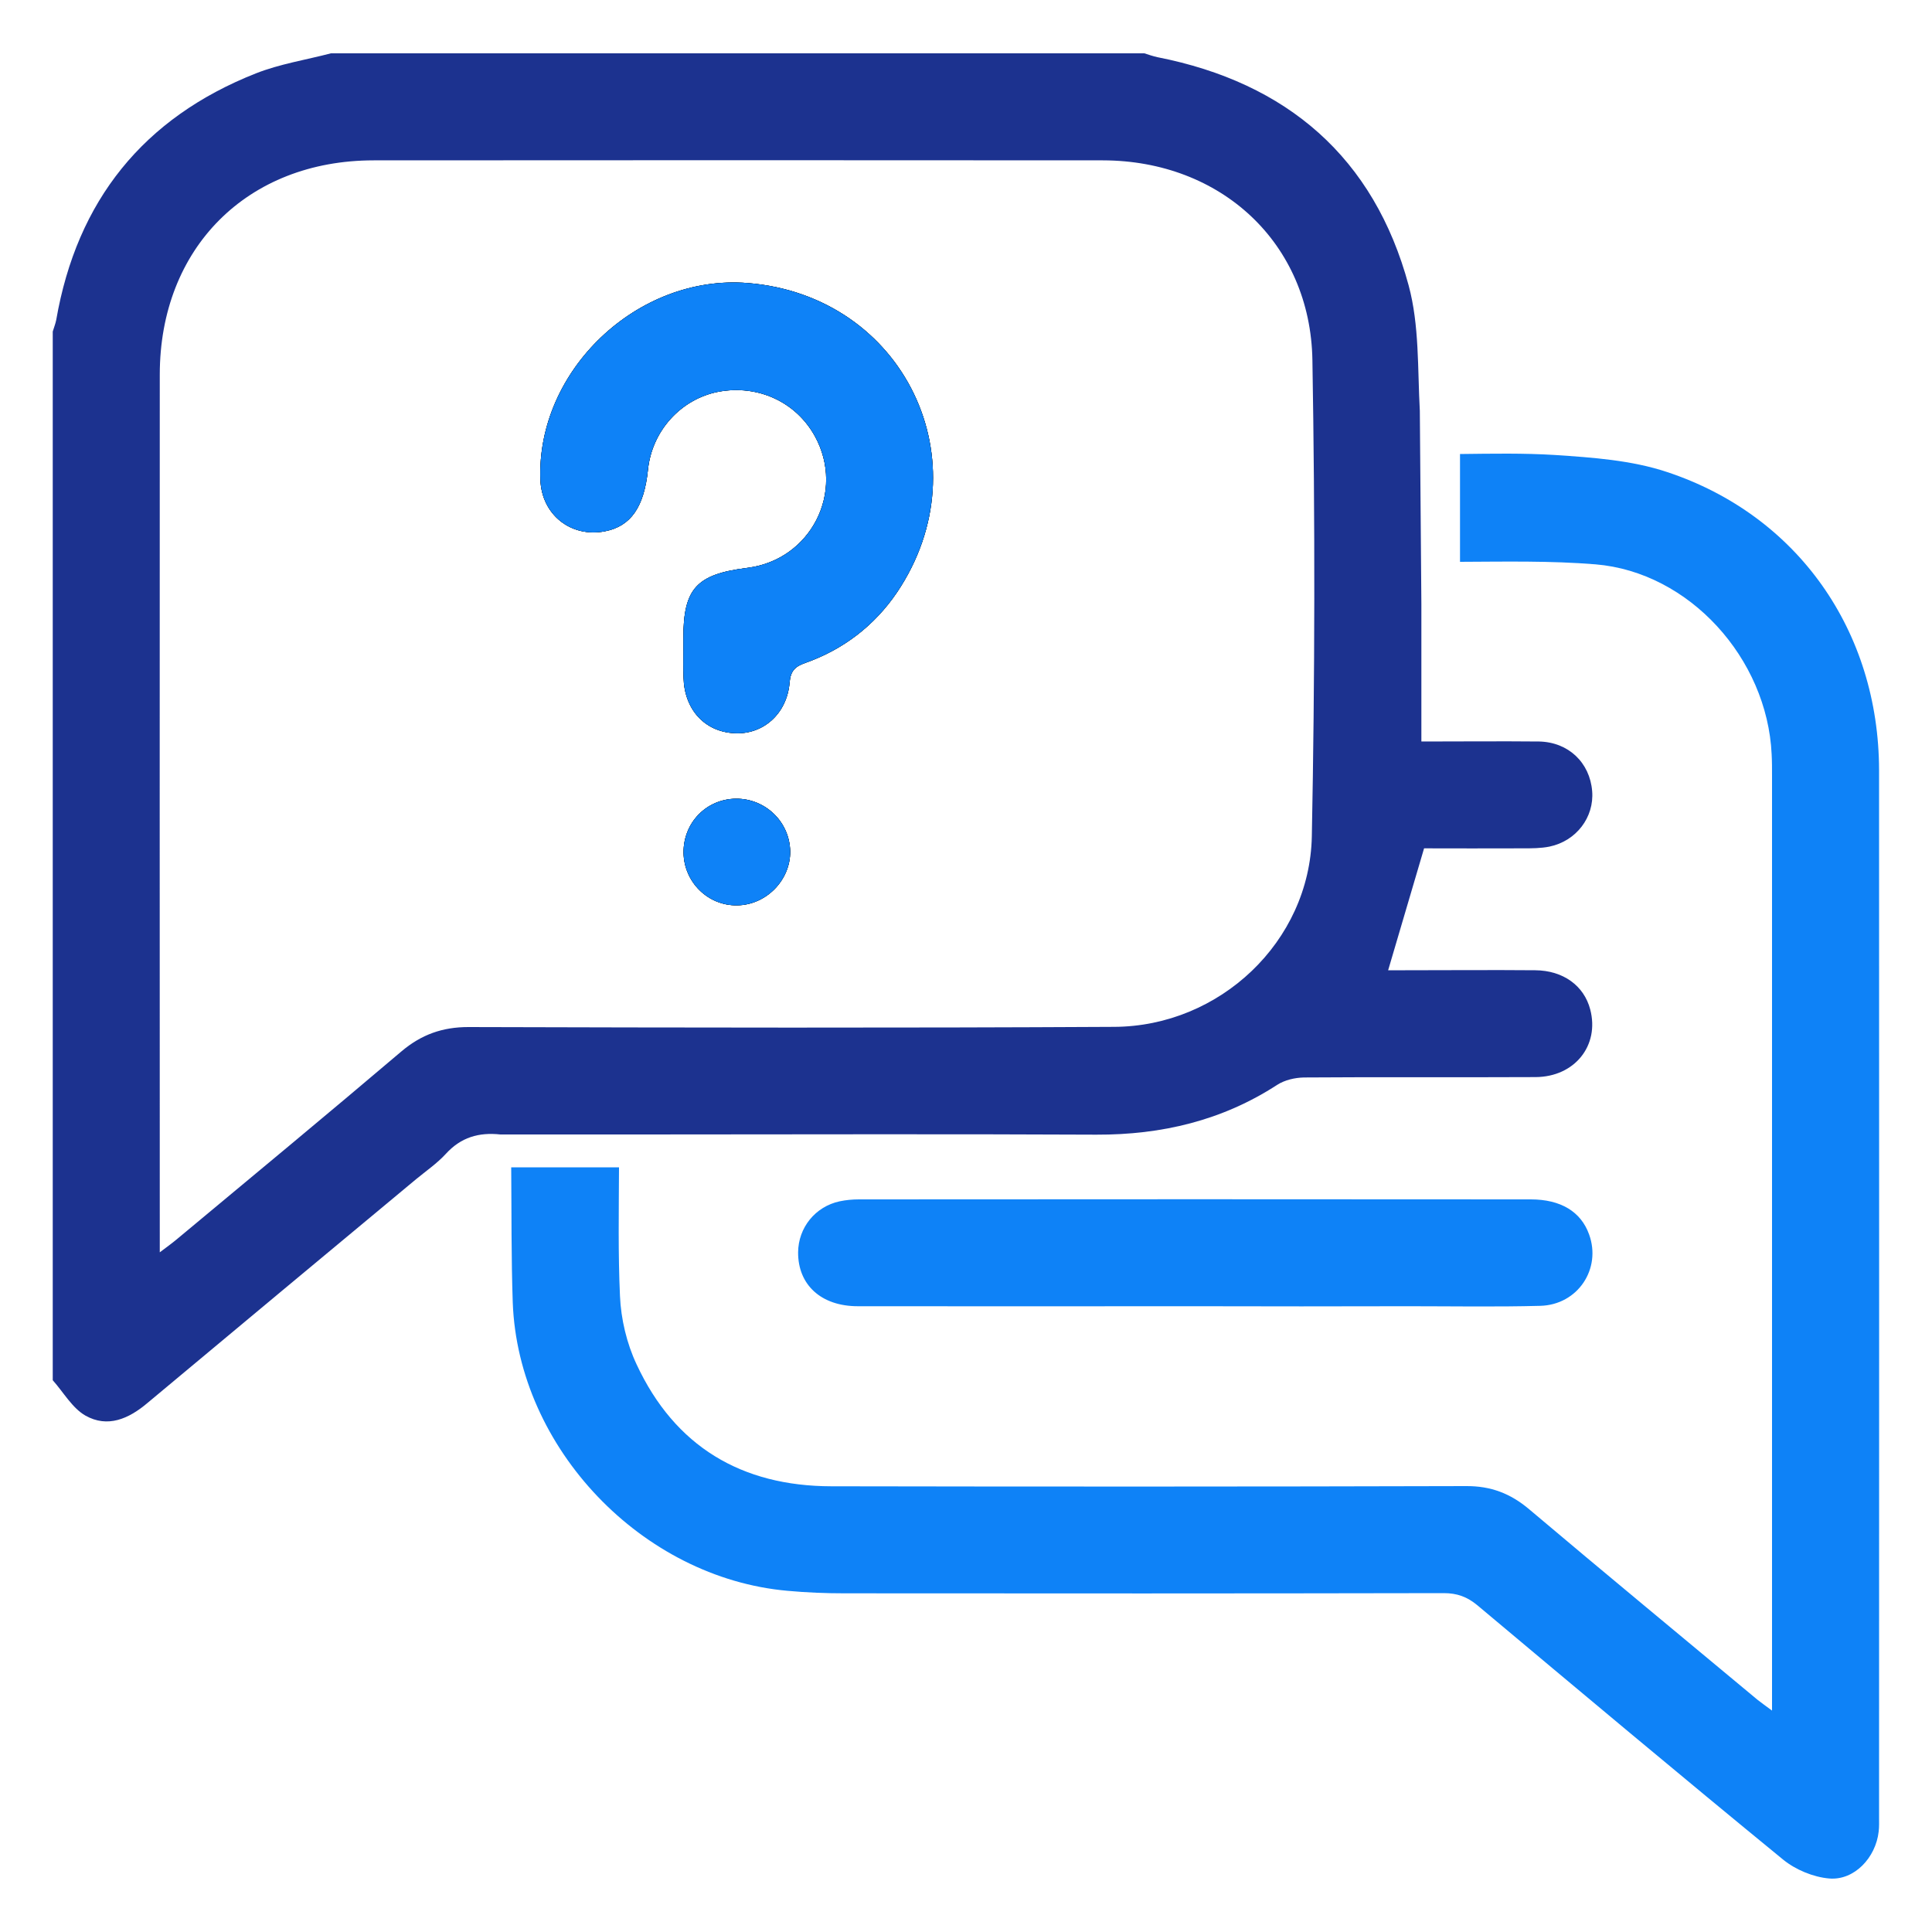 <svg xmlns="http://www.w3.org/2000/svg" xmlns:xlink="http://www.w3.org/1999/xlink" version="1.1" id="Layer_1" x="0px" y="0px" viewBox="0 0 100 100" style="enable-background:new 0 0 100 100;" xml:space="preserve"> <style type="text/css"> .st0{fill:#0E82F7;} .st1{fill:#1C328F;} </style> <g> <path class="st0" d="M97.26,94.06c0-18.07,0.01-36.13,0-54.19c-0.01-7.2-4.21-13.2-10.98-15.44c-1.83-0.61-3.85-0.75-5.8-0.88 c-1.61-0.1-3.24-0.07-4.91-0.05v5.58c2.34-0.01,4.68-0.06,7.01,0.13c4.86,0.4,8.89,4.87,9.12,9.83c0.02,0.37,0.02,0.74,0.02,1.11 v48.39c-0.32-0.24-0.54-0.39-0.74-0.55c-3.95-3.29-7.91-6.56-11.83-9.87c-0.97-0.82-1.99-1.21-3.27-1.2 c-10.95,0.03-21.9,0.03-32.85,0.01c-4.65-0.01-8.1-2.06-10.08-6.31c-0.51-1.08-0.81-2.35-0.86-3.54c-0.1-2.19-0.06-4.38-0.05-6.66 h-5.58c0.02,2.33,0,4.67,0.08,7c0.28,7.54,6.69,14.25,14.22,14.92c0.98,0.09,1.97,0.13,2.95,0.13c10.34,0.01,20.68,0.01,31.02-0.01 c0.69,0,1.21,0.19,1.74,0.63c5.26,4.41,10.52,8.82,15.82,13.16c0.65,0.53,1.57,0.91,2.39,0.98c1.3,0.11,2.41-1.08,2.56-2.43 C97.27,94.55,97.26,94.3,97.26,94.06z"></path> <g> <path d="M40.9,44.06c0.02,1.49-1.24,2.78-2.74,2.8c-1.51,0.03-2.76-1.2-2.78-2.73c-0.01-1.55,1.18-2.77,2.71-2.79 C39.62,41.33,40.87,42.54,40.9,44.06z"></path> <path d="M46.43,30.66c-1.17,1.72-2.77,2.95-4.74,3.65c-0.52,0.18-0.77,0.4-0.82,1.01c-0.13,1.63-1.38,2.72-2.87,2.63 c-1.53-0.08-2.58-1.23-2.62-2.88c-0.02-0.47-0.01-0.93-0.01-1.39v-0.64c0-2.58,0.67-3.32,3.33-3.65c3.27-0.42,5.06-3.93,3.48-6.81 c-0.98-1.78-2.96-2.69-5.01-2.3c-1.93,0.38-3.42,2.02-3.63,4.02c-0.2,1.95-0.89,2.94-2.23,3.2c-1.76,0.34-3.27-0.86-3.34-2.66 C27.76,19.18,33,14.19,38.7,14.65C46.79,15.3,50.96,23.92,46.43,30.66z"></path> <path class="st1" d="M82.31,52.25c-0.32-1.23-1.4-2.02-2.85-2.03c-2.24-0.02-4.49,0-6.73,0h-0.88c0.61-2.07,1.21-4.11,1.86-6.31 c1.56,0,3.34,0.01,5.11,0c0.46,0,0.93,0,1.38-0.09c1.39-0.29,2.32-1.52,2.21-2.87c-0.12-1.48-1.23-2.54-2.75-2.57 c-2-0.02-3.99,0-6.09,0v-7.12l-0.08-9.98v-0.01c-0.12-2.19-0.02-4.43-0.58-6.5c-1.79-6.62-6.29-10.49-13-11.81 c-0.23-0.05-0.46-0.13-0.68-0.2h-42.1c-1.3,0.34-2.65,0.55-3.89,1.04C7.42,6.1,3.98,10.39,2.91,16.56c-0.04,0.2-0.12,0.4-0.18,0.6 v54.28c0.56,0.63,1.01,1.44,1.69,1.83c1.15,0.65,2.24,0.17,3.21-0.65c4.63-3.87,9.26-7.72,13.9-11.58 c0.52-0.43,1.09-0.82,1.54-1.31c0.79-0.87,1.72-1.13,2.83-1.01h7.22c7.88,0,15.76-0.03,23.63,0.01c3.38,0.01,6.51-0.73,9.36-2.58 c0.39-0.25,0.91-0.37,1.38-0.38c3.99-0.03,7.99,0,11.99-0.02C81.5,55.74,82.8,54.12,82.31,52.25z M67.9,43.29 c-0.11,5.45-4.77,9.84-10.24,9.86c-11.14,0.06-22.28,0.04-33.42,0.01c-1.34,0-2.43,0.39-3.45,1.25 c-3.84,3.26-7.73,6.48-11.61,9.71c-0.25,0.21-0.51,0.4-0.91,0.7v-1.03c0-14.8-0.01-29.6,0-44.4c0-6.55,4.53-11.09,11.07-11.09 c12.58-0.01,25.17-0.01,37.75,0c6.11,0.01,10.74,4.28,10.84,10.34C68.07,26.86,68.06,35.08,67.9,43.29z"></path> <path d="M40.9,44.06c0.02,1.49-1.24,2.78-2.74,2.8c-1.51,0.03-2.76-1.2-2.78-2.73c-0.01-1.55,1.18-2.77,2.71-2.79 C39.62,41.33,40.87,42.54,40.9,44.06z"></path> <path d="M46.43,30.66c-1.17,1.72-2.77,2.95-4.74,3.65c-0.52,0.18-0.77,0.4-0.82,1.01c-0.13,1.63-1.38,2.72-2.87,2.63 c-1.53-0.08-2.58-1.23-2.62-2.88c-0.02-0.47-0.01-0.93-0.01-1.39v-0.64c0-2.58,0.67-3.32,3.33-3.65c3.27-0.42,5.06-3.93,3.48-6.81 c-0.98-1.78-2.96-2.69-5.01-2.3c-1.93,0.38-3.42,2.02-3.63,4.02c-0.2,1.95-0.89,2.94-2.23,3.2c-1.76,0.34-3.27-0.86-3.34-2.66 C27.76,19.18,33,14.19,38.7,14.65C46.79,15.3,50.96,23.92,46.43,30.66z"></path> </g> <path class="st0" d="M46.43,30.66c-1.17,1.72-2.77,2.95-4.74,3.65c-0.52,0.18-0.77,0.4-0.82,1.01c-0.13,1.63-1.38,2.72-2.87,2.63 c-1.53-0.08-2.58-1.23-2.62-2.88c-0.02-0.47-0.01-0.93-0.01-1.39v-0.64c0-2.58,0.67-3.32,3.33-3.65c3.27-0.42,5.06-3.93,3.48-6.81 c-0.98-1.78-2.96-2.69-5.01-2.3c-1.93,0.38-3.42,2.02-3.63,4.02c-0.2,1.95-0.89,2.94-2.23,3.2c-1.76,0.34-3.27-0.86-3.34-2.66 C27.76,19.18,33,14.19,38.7,14.65C46.79,15.3,50.96,23.92,46.43,30.66z"></path> <path class="st0" d="M40.9,44.06c0.02,1.49-1.24,2.78-2.74,2.8c-1.51,0.03-2.76-1.2-2.78-2.73c-0.01-1.55,1.18-2.77,2.71-2.79 C39.62,41.33,40.87,42.54,40.9,44.06z"></path> <path class="st0" d="M79.72,67.59c-2.28,0.06-4.55,0.02-6.83,0.02c-3.69,0.01-7.37,0.01-11.06,0c-5.81,0-11.62,0.01-17.43,0 c-1.9,0-3.1-1.11-3.09-2.79c0.01-1.28,0.89-2.37,2.15-2.64c0.33-0.07,0.67-0.1,1-0.1c11.59-0.01,23.18-0.01,34.77,0 c1.56,0,2.6,0.64,3.02,1.81C82.9,65.67,81.67,67.54,79.72,67.59z"></path> </g> </svg>